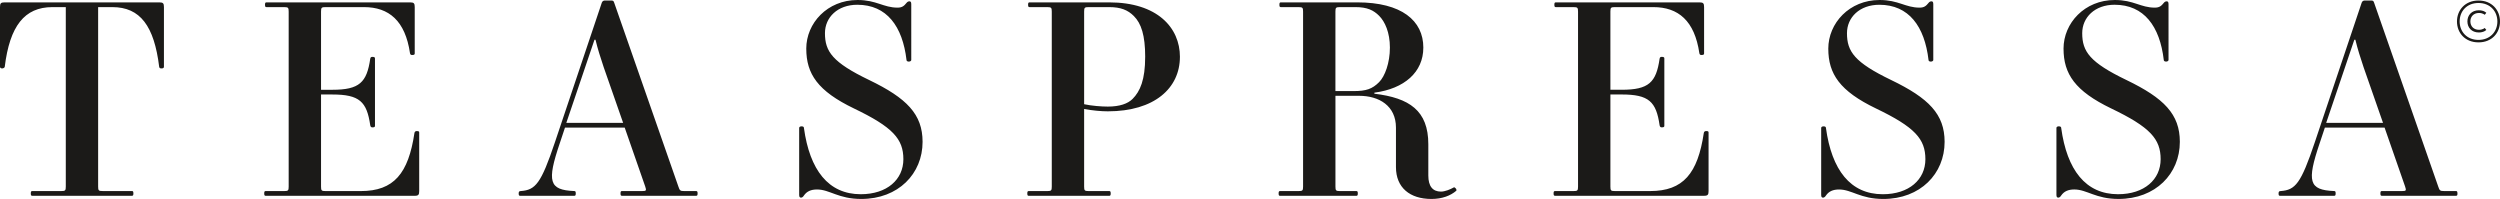 <svg viewBox="0 0 2000 159.15" xmlns="http://www.w3.org/2000/svg" data-name="Layer 2" id="Layer_2">
  <defs>
    <style>
      .cls-1 {
        fill: #1b1a18;
      }
    </style>
  </defs>
  <g data-name="Layer 1" id="Layer_1-2">
    <g>
      <path d="m24.63,154.73c0,1.68.42,1.9,1.26,1.9h79.57c.84,0,1.26-.21,1.26-1.9s-.43-1.9-1.26-1.9h-23.37c-3.16,0-3.58-.42-3.58-3.58V5.69h11.37c22.32,0,33.47,15.15,37.47,47.79.21,1.05.84,1.26,1.9,1.26.84,0,1.9-.21,1.9-1.26V5.69c0-2.95-.63-3.79-3.58-3.79H3.58C.63,1.9,0,2.74,0,5.69v47.79c0,.84.84,1.26,1.68,1.26s1.9-.43,2.11-1.26C7.79,20.84,19.58,5.69,41.89,5.69h10.74v143.57c0,3.16-.42,3.58-3.58,3.58h-23.15c-.84,0-1.26.21-1.26,1.9m186.73,0c0,1.68.42,1.9,1.26,1.9h119.15c2.95,0,3.58-.84,3.58-3.79v-46.73c0-.84-.21-1.26-1.9-1.26-1.05,0-1.68.42-1.9,1.48-4.84,32.42-16.42,46.52-42.94,46.52h-28.21c-3.16,0-3.58-.42-3.58-3.58v-73.68h9.05c21.68,0,27.58,5.68,30.31,24.63.21,1.05.63,1.68,1.69,1.68,1.68,0,2.1-.42,2.1-1.26v-53.89c0-.84-.42-1.26-2.1-1.26-1.06,0-1.48.42-1.69,1.48-2.73,18.94-8.63,24.84-30.31,24.84h-9.05V9.27c0-3.16.42-3.58,3.58-3.58h30.74c20,0,33.05,10.94,36.84,36.84.21,1.05.63,1.48,1.69,1.48,1.68,0,2.1-.43,2.1-1.26V5.69c0-2.95-.63-3.79-3.58-3.79h-114.94c-.84,0-1.26.21-1.26,1.9s.42,1.9,1.26,1.9h14.1c3.16,0,3.58.42,3.58,3.58v139.99c0,3.16-.42,3.58-3.58,3.58h-14.73c-.84,0-1.26.21-1.26,1.9m346.71,0c0-1.68-.42-1.9-1.26-1.9h-9.47c-3.16,0-3.58-.42-4.63-3.58L491.33,2.11c-.42-1.26-.84-1.69-2.1-1.69h-5.47c-1.05,0-1.9.63-2.31,1.69l-37.47,111.57c-11.16,33.26-15.58,38.31-27.37,39.16-1.26,0-1.68.63-1.68,1.9,0,1.68.42,1.9,1.26,1.9h43.16c.84,0,1.26-.21,1.26-1.9s-.43-1.9-1.26-1.9c-20.21-.84-21.9-7.58-11.58-38.1l4.21-12.63h47.79l16.42,47.15c1.05,3.16.84,3.58-2.31,3.58h-16.21c-.84,0-1.26.21-1.26,1.9s.42,1.9,1.26,1.9h59.15c.84,0,1.26-.21,1.26-1.9m-82.52-122.94h.84c1.68,7.16,4.21,14.95,6.53,21.89l15.58,44.63h-45.47l22.53-66.52Zm169.46,7.16c0,20.21,9.26,33.9,38.1,47.79,31.16,14.95,39.58,24.42,39.58,40.63s-13.05,28-34.1,28c-25.89,0-40.84-19.37-45.47-53.05,0-.63-.42-1.26-1.9-1.26-1.26,0-1.9.63-1.9,1.26v53.47c0,1.68.43,2.31,1.48,2.31.84,0,1.68-.63,2.31-1.68,2.31-3.37,5.68-4.84,10.52-4.84,10.1,0,17.05,7.58,35.37,7.58,29.69,0,49.05-20.21,49.05-45.68,0-22.1-12.63-34.95-42.73-49.47-29.26-14.1-35.37-22.74-35.37-37.47,0-12.63,10.1-22.74,25.89-22.74,23.57,0,36.21,17.26,39.36,44.21,0,.84.84,1.26,1.9,1.26s1.9-.63,1.9-1.26V3.37c0-1.68-.43-2.31-1.48-2.31-.84,0-1.68.43-2.31,1.26-1.9,2.31-3.37,3.79-7.16,3.79-11.37,0-16.84-6.11-32-6.11-24.21,0-41.05,18.52-41.05,38.95m298.93,6.53c0-23.37-18.11-43.58-56.63-43.58h-63.58c-.84,0-1.26.21-1.26,1.9s.43,1.9,1.26,1.9h14.11c3.16,0,3.58.42,3.58,3.58v139.99c0,3.16-.42,3.58-3.58,3.58h-14.74c-.84,0-1.26.21-1.26,1.9s.42,1.9,1.26,1.9h64.21c.84,0,1.26-.21,1.26-1.9s-.42-1.9-1.26-1.9h-16.42c-3.16,0-3.58-.42-3.58-3.58v-62.1c6.53,1.26,13.68,1.89,18.94,1.89,37.26,0,57.68-18.52,57.68-43.58m-27.79,0c0,18.32-4,27.58-10.1,33.68-3.79,3.79-10.32,6.11-19.79,6.11-5.26,0-13.05-.63-18.94-1.9V9.27c0-3.16.42-3.58,3.58-3.58h16.42c9.27,0,14.95,2.31,19.79,7.16,5.89,5.89,9.05,15.37,9.05,32.63m222.52-7.37c0-21.68-17.47-36.21-52.84-36.21h-61.05c-.84,0-1.26.21-1.26,1.9s.42,1.9,1.26,1.9h14.1c3.16,0,3.58.42,3.58,3.58v139.99c0,3.16-.42,3.58-3.58,3.58h-14.73c-.84,0-1.26.21-1.26,1.9s.42,1.9,1.26,1.9h60.84c.84,0,1.26-.21,1.26-1.9s-.42-1.9-1.26-1.9h-13.05c-3.16,0-3.58-.42-3.58-3.58v-72.63h18.94c16,0,29.47,8,29.47,25.48v31.58c0,16.42,11.16,25.47,28.42,25.47,8.63,0,15.37-2.73,19.79-6.53.84-.84-1.05-3.15-1.9-2.73-2.95,1.68-7.16,3.37-10.32,3.37-6.53,0-10.1-4.21-10.1-12.84v-25.05c0-26.95-15.16-37.06-43.16-40.42v-.84c24-3.15,39.16-16.42,39.16-36m-26.74,0c0,12.21-4,22.95-8.63,27.58-5.47,5.47-10.32,7.16-20.42,7.16h-14.53V9.27c0-3.16.42-3.58,3.58-3.58h12.42c9.48,0,14.53,2.52,18.95,6.94,4.63,4.63,8.63,13.26,8.63,25.47m130.94,116.63c0,1.68.42,1.9,1.26,1.9h119.15c2.95,0,3.58-.84,3.58-3.79v-46.73c0-.84-.21-1.26-1.9-1.26-1.05,0-1.68.42-1.9,1.48-4.84,32.42-16.42,46.52-42.94,46.52h-28.21c-3.16,0-3.58-.42-3.58-3.58v-73.68h9.05c21.68,0,27.58,5.68,30.31,24.63.21,1.05.63,1.68,1.68,1.68,1.69,0,2.11-.42,2.11-1.26v-53.89c0-.84-.42-1.26-2.11-1.26-1.05,0-1.47.42-1.68,1.48-2.73,18.94-8.63,24.84-30.31,24.84h-9.05V9.27c0-3.16.42-3.58,3.58-3.58h30.74c20,0,33.05,10.94,36.84,36.84.21,1.05.63,1.48,1.68,1.48,1.69,0,2.11-.43,2.11-1.26V5.69c0-2.95-.63-3.79-3.58-3.79h-114.94c-.84,0-1.26.21-1.26,1.9s.42,1.9,1.26,1.9h14.1c3.16,0,3.58.42,3.58,3.58v139.99c0,3.16-.42,3.58-3.58,3.58h-14.73c-.84,0-1.26.21-1.26,1.9m219.78-115.79c0,20.21,9.27,33.9,38.11,47.79,31.15,14.95,39.57,24.42,39.57,40.63s-13.05,28-34.1,28c-25.89,0-40.84-19.37-45.47-53.05,0-.63-.42-1.26-1.9-1.26-1.26,0-1.9.63-1.9,1.26v53.47c0,1.68.43,2.31,1.48,2.31.84,0,1.68-.63,2.31-1.68,2.31-3.37,5.69-4.84,10.53-4.84,10.1,0,17.05,7.58,35.37,7.58,29.68,0,49.05-20.21,49.05-45.68,0-22.1-12.63-34.95-42.74-49.47-29.26-14.1-35.37-22.74-35.37-37.47,0-12.63,10.1-22.74,25.89-22.74,23.57,0,36.21,17.26,39.36,44.21,0,.84.84,1.26,1.9,1.26s1.9-.63,1.9-1.26V3.37c0-1.68-.42-2.31-1.48-2.31-.84,0-1.68.43-2.31,1.26-1.9,2.31-3.37,3.79-7.16,3.79-11.37,0-16.84-6.11-32-6.11-24.21,0-41.05,18.52-41.05,38.95m188.2,0c0,20.21,9.26,33.9,38.1,47.79,31.16,14.95,39.58,24.42,39.58,40.63s-13.05,28-34.1,28c-25.89,0-40.84-19.37-45.47-53.05,0-.63-.42-1.26-1.9-1.26-1.26,0-1.9.63-1.9,1.26v53.47c0,1.68.43,2.31,1.48,2.31.84,0,1.68-.63,2.31-1.68,2.31-3.37,5.69-4.84,10.52-4.84,10.11,0,17.05,7.58,35.37,7.58,29.69,0,49.05-20.21,49.05-45.68,0-22.1-12.63-34.95-42.73-49.47-29.26-14.1-35.37-22.74-35.37-37.47,0-12.63,10.1-22.74,25.89-22.74,23.57,0,36.21,17.26,39.36,44.21,0,.84.84,1.26,1.9,1.26s1.9-.63,1.9-1.26V3.37c0-1.68-.43-2.31-1.48-2.31-.84,0-1.68.43-2.31,1.26-1.9,2.31-3.37,3.79-7.16,3.79-11.37,0-16.84-6.11-32-6.11-24.21,0-41.05,18.52-41.05,38.95m315.13,115.79c0-1.68-.42-1.9-1.26-1.9h-9.47c-3.15,0-3.58-.42-4.63-3.58L1899.26,2.11c-.43-1.26-.84-1.69-2.1-1.69h-5.49c-1.05,0-1.9.63-2.31,1.69l-37.47,111.57c-11.16,33.26-15.58,38.31-27.36,39.16-1.27,0-1.68.63-1.68,1.9,0,1.68.41,1.9,1.25,1.9h43.16c.84,0,1.26-.21,1.26-1.9s-.42-1.9-1.26-1.9c-20.21-.84-21.89-7.58-11.58-38.1l4.21-12.63h47.79l16.42,47.15c1.05,3.16.84,3.58-2.31,3.58h-16.21c-.84,0-1.26.21-1.26,1.9s.43,1.9,1.26,1.9h59.15c.84,0,1.26-.21,1.26-1.9m-82.52-122.94h.84c1.68,7.16,4.21,14.95,6.53,21.89l15.58,44.63h-45.48l22.52-66.52Z" class="cls-1"></path>
      <path d="m2000,17.18c0,9.13-6.49,16.72-17.21,16.72s-17.21-7.59-17.21-16.72,6.54-16.77,17.21-16.77,17.21,7.59,17.21,16.77Zm-32.28,0c0,8.08,5.72,14.74,15.07,14.74s15.12-6.65,15.12-14.74-5.72-14.79-15.12-14.79-15.07,6.65-15.07,14.79Zm20.07-5.33s-1.54-1.48-4.62-1.48c-4.29,0-6.87,2.97-6.87,6.76s2.58,6.71,6.87,6.71c3.02,0,4.62-1.48,4.62-1.48l1.26,1.59s-1.81,2.03-5.99,2.03c-5.72,0-9.13-3.9-9.13-8.85s3.41-8.91,9.13-8.91c4.18,0,5.99,2.03,5.99,2.03l-1.26,1.59Z" class="cls-1"></path>
    </g>
  </g>
</svg>